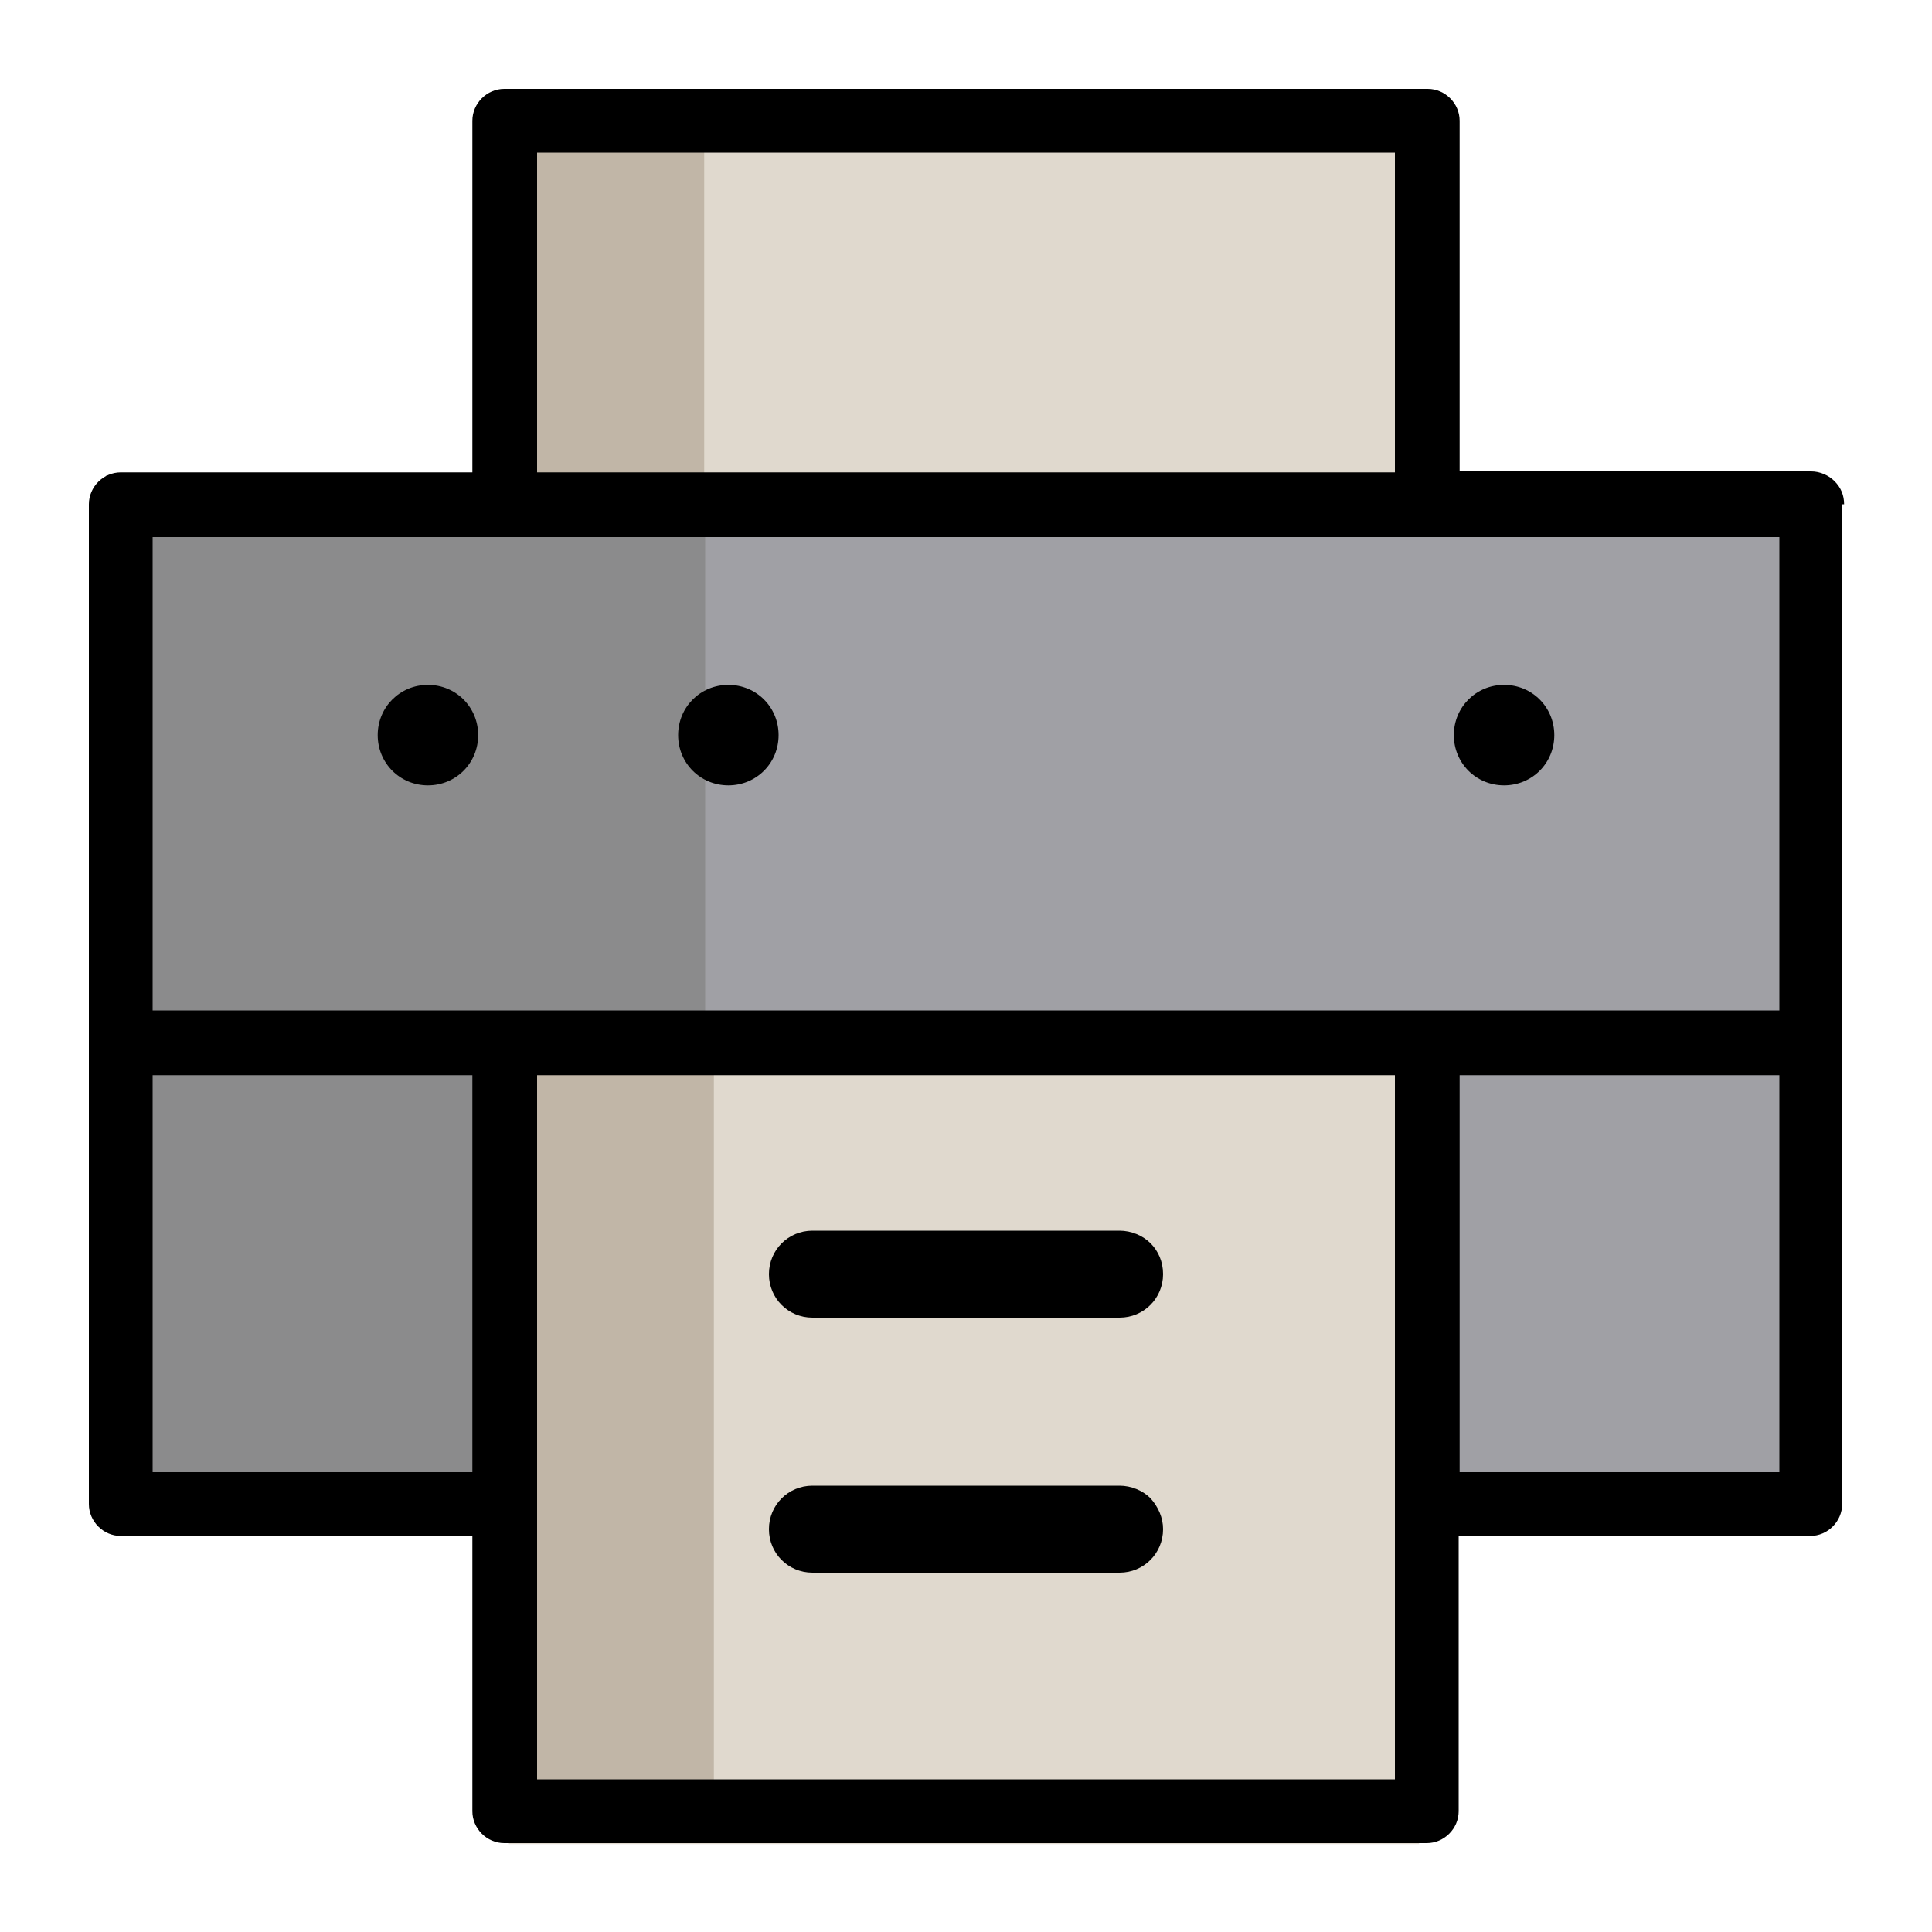 <?xml version="1.0" encoding="utf-8"?>
<!-- Generator: Adobe Illustrator 25.4.1, SVG Export Plug-In . SVG Version: 6.00 Build 0)  -->
<svg version="1.1" id="Layer_1" xmlns="http://www.w3.org/2000/svg" xmlns:xlink="http://www.w3.org/1999/xlink" x="0px" y="0px"
	 viewBox="0 0 200 200" style="enable-background:new 0 0 200 200;" xml:space="preserve">
<style type="text/css">
	.st0{fill:#A0A0A5;}
	.st1{fill:#8B8B8C;}
	.st2{fill:#E0D9CE;}
	.st3{fill:#C1B6A7;}
</style>
<g>
	<polygon class="st0" points="13.9,53.4 13.9,155.5 51.8,155.5 51.8,107.8 148.5,107.8 148.5,155.5 187.2,155.5 187.2,53.4 	"/>
	<polygon class="st1" points="49.5,106.6 73,106.6 73,49.2 11,49.2 11,158.3 49.5,158.3 	"/>
	<rect x="52.6" y="13.5" class="st2" width="94.3" height="37.6"/>
	<rect x="52.6" y="108.6" class="st2" width="94.3" height="82.3"/>
	<rect x="53.6" y="105.6" class="st3" width="20.3" height="83.5"/>
	<rect x="52.6" y="13.6" class="st3" width="20.3" height="37.6"/>
	<g>
		<g>
			<g>
				<path d="M44.3,70.9c-2.9,0-5.2,2.3-5.2,5.2s2.3,5.2,5.2,5.2s5.2-2.3,5.2-5.2S47.2,70.9,44.3,70.9z"/>
				<path d="M75.4,70.9c-2.9,0-5.2,2.3-5.2,5.2s2.3,5.2,5.2,5.2s5.2-2.3,5.2-5.2S78.3,70.9,75.4,70.9z"/>
				<path d="M155.7,70.9c-2.9,0-5.2,2.3-5.2,5.2s2.3,5.2,5.2,5.2s5.2-2.3,5.2-5.2S158.6,70.9,155.7,70.9z"/>
				<path d="M190.9,52.2c0-0.9-0.3-1.7-1-2.4c-0.6-0.6-1.5-1-2.4-1h-36.4V12.5c0-1.8-1.5-3.3-3.3-3.3H52.2c-1.8,0-3.3,1.5-3.3,3.3
					v36.4H12.5c-1.8,0-3.3,1.5-3.3,3.3v103.5c0,1.8,1.5,3.3,3.3,3.3h36.4v28.5c0,1.8,1.5,3.3,3.3,3.3h95.5c1.8,0,3.3-1.5,3.3-3.3
					v-28.5h36.4c1.8,0,3.3-1.5,3.3-3.3V52.2z M55.6,15.8h88.8v33.1H55.6V15.8z M48.9,152.4H15.8v-41.1h33.1V152.4z M144.4,184.2
					H55.6v-72.9h88.8V184.2z M184.2,152.4h-33.1v-41.1h33.1V152.4z M184.2,104.6H15.8v-49h168.4V104.6z"/>
				<path d="M119.1,128.7c-0.8-0.8-2-1.3-3.2-1.3H84.1c-2.5,0-4.5,2-4.5,4.5s2,4.5,4.5,4.5h31.8c2.5,0,4.5-2,4.5-4.5
					C120.4,130.6,119.9,129.5,119.1,128.7z"/>
				<path d="M119.1,155.1c-0.8-0.8-2-1.3-3.2-1.3H84.1c-2.5,0-4.5,2-4.5,4.5s2,4.5,4.5,4.5h31.8c2.5,0,4.5-2,4.5-4.5
					C120.4,157.1,119.9,156,119.1,155.1z"/>
			</g>
		</g>
	</g>
</g>
</svg>
